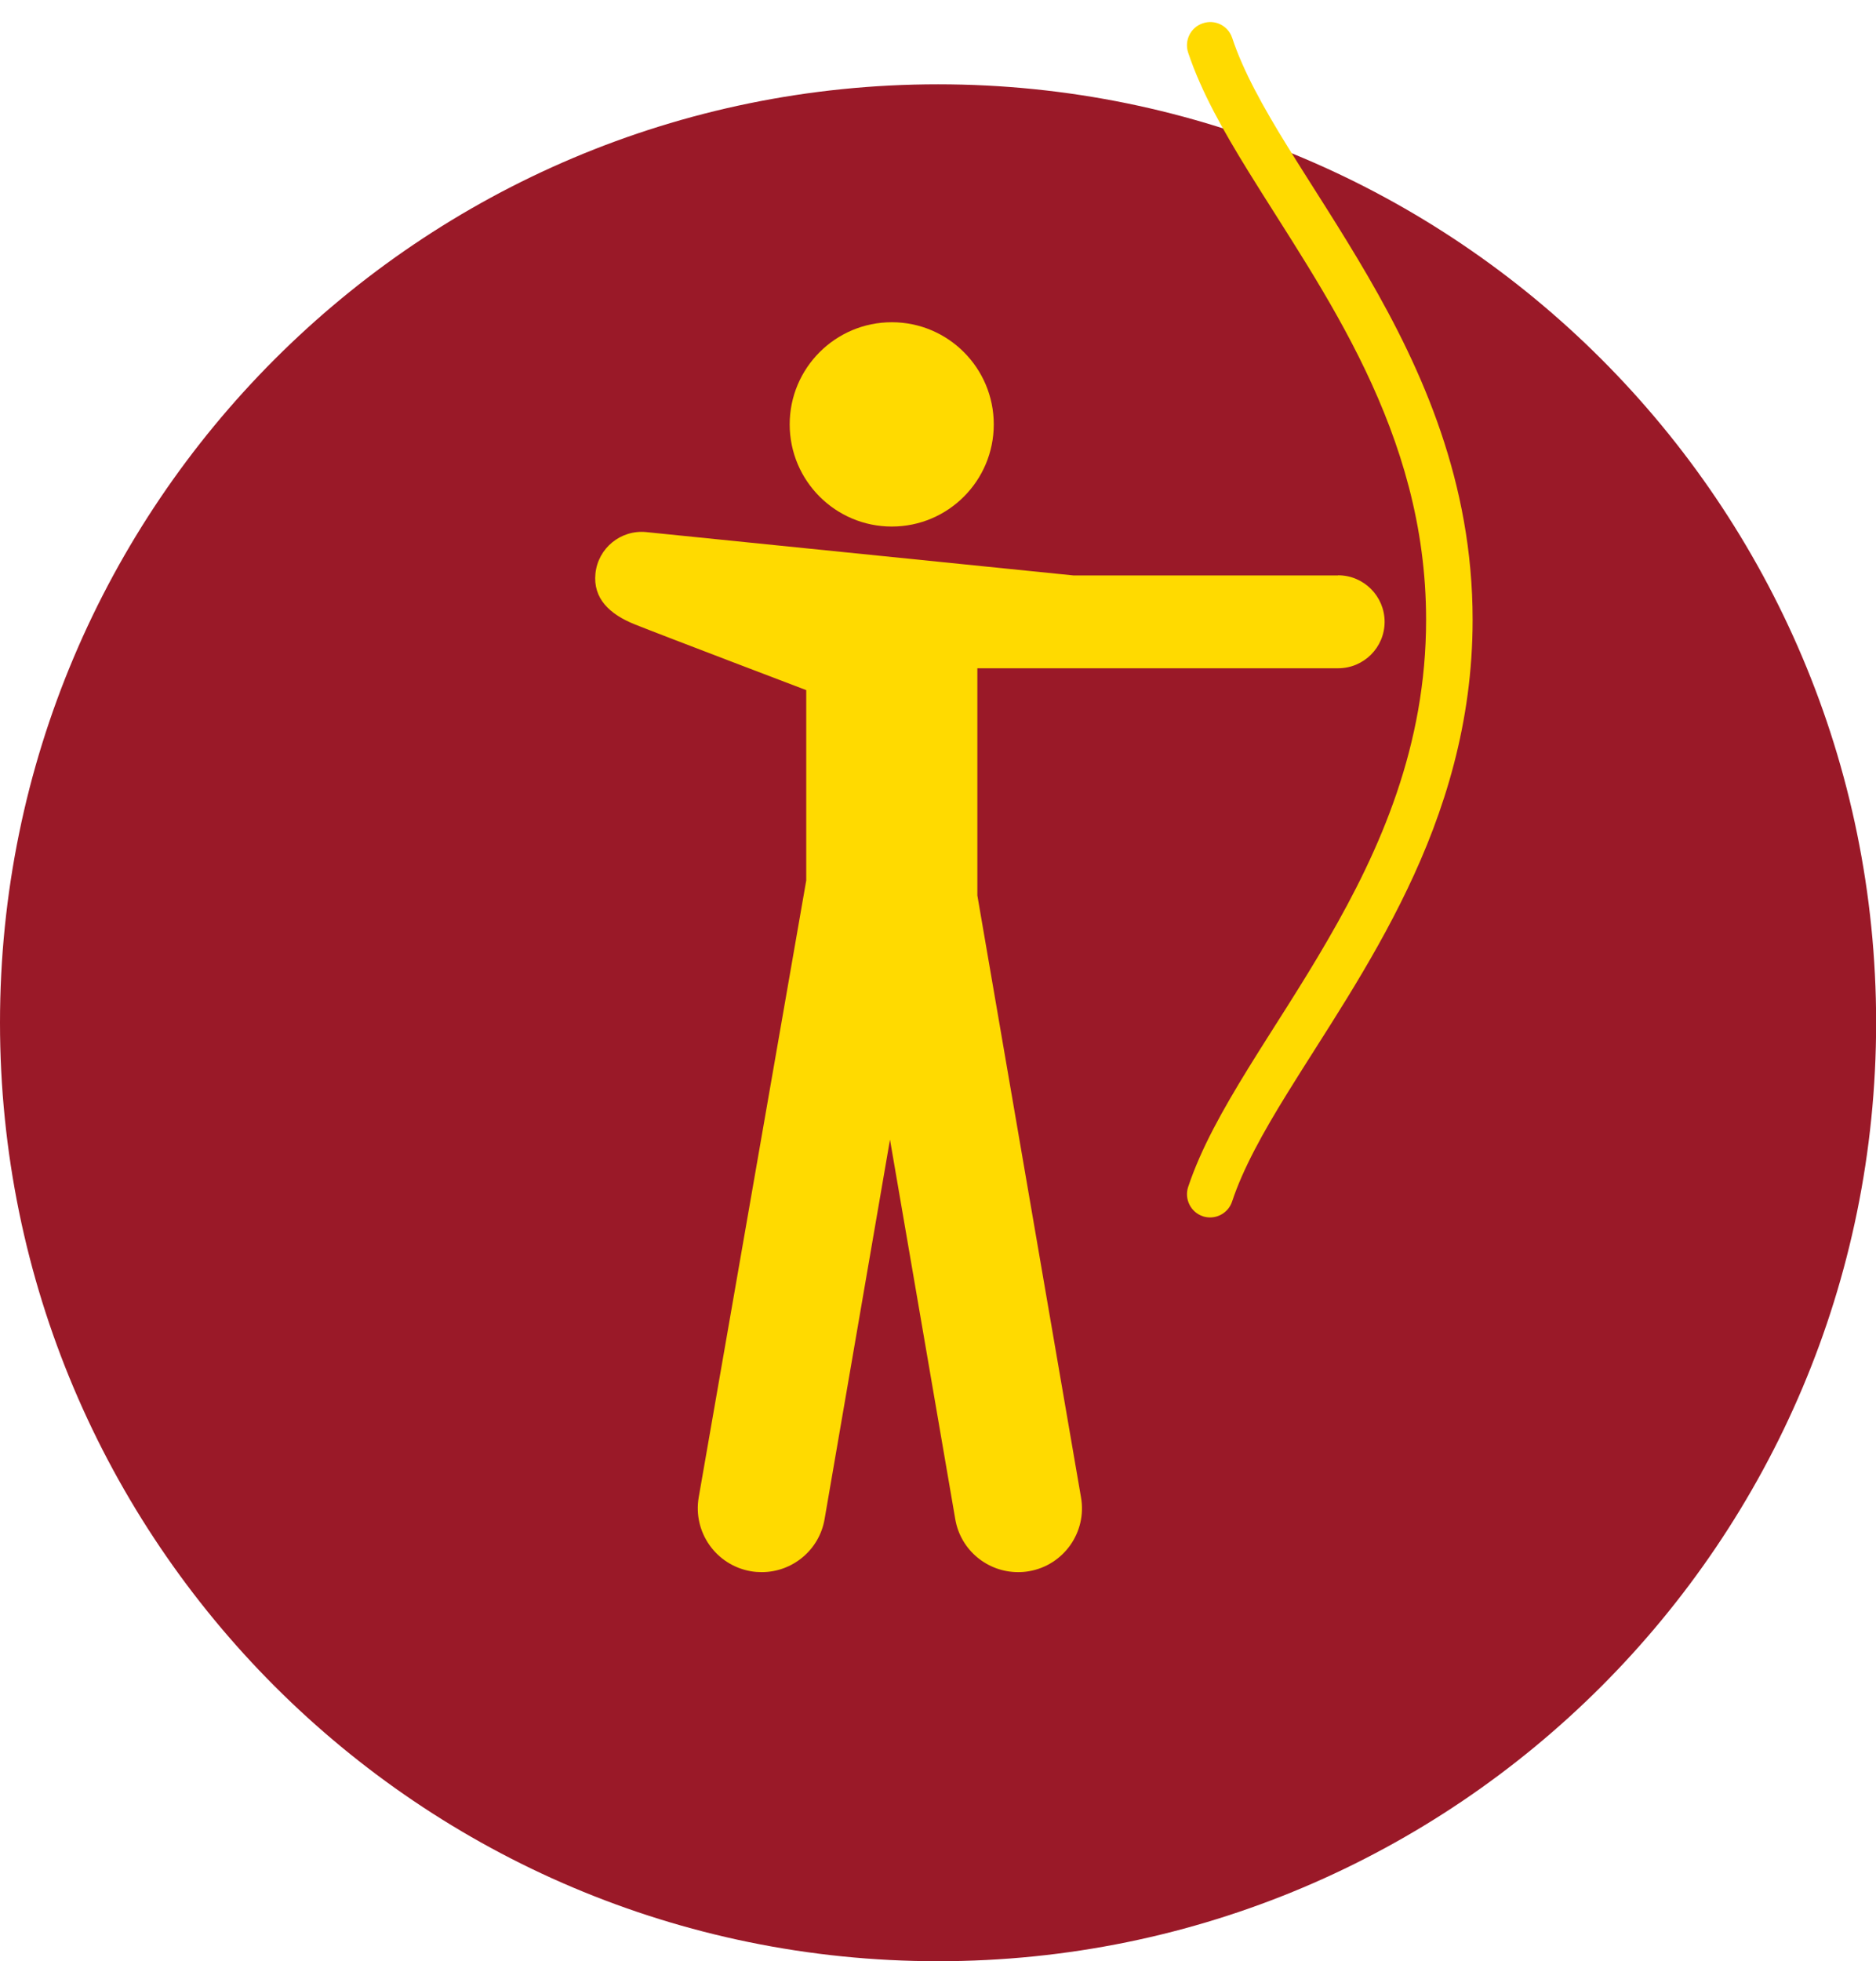 <?xml version="1.0" encoding="UTF-8"?> <svg xmlns="http://www.w3.org/2000/svg" xmlns:xlink="http://www.w3.org/1999/xlink" id="Calque_2" data-name="Calque 2" viewBox="0 0 145.15 151.67"><defs><style> .cls-1 { fill: #9a1928; } .cls-1, .cls-2, .cls-3 { stroke-width: 0px; } .cls-2 { fill: #ffda00; } .cls-3 { fill: none; } .cls-4 { clip-path: url(#clippath-1); } .cls-5 { clip-path: url(#clippath); } </style><clipPath id="clippath"><rect class="cls-3" width="145.15" height="151.67"></rect></clipPath><clipPath id="clippath-1"><rect class="cls-3" x="27.88" y="0" width="94.88" height="121.59"></rect></clipPath></defs><g id="Calque_1-2" data-name="Calque 1"><g class="cls-5"><path class="cls-1" d="M72.58,151.67c40.08,0,72.58-32.49,72.58-72.58S112.66,6.52,72.58,6.52,0,39.01,0,79.09s32.49,72.58,72.58,72.58"></path></g><g class="cls-4"><path class="cls-2" d="M103.53,44.5h-20.48l-33.04-3.35c-1.98-.2-3.74,1.24-3.94,3.21-.19,1.9,1.06,3.14,3.08,3.94,2.02.81,13.23,5.07,13.23,5.07v14.72l-8.32,47.71c-.46,2.69,1.34,5.24,4.03,5.71.29.05.57.07.85.07,2.36,0,4.45-1.7,4.86-4.1l5.06-29.35,5.05,29.35c.41,2.41,2.5,4.1,4.86,4.1.28,0,.56-.02.84-.07,2.69-.46,4.5-3.02,4.03-5.71l-8.02-46.55v-17.57h27.91c1.99,0,3.6-1.61,3.6-3.59s-1.61-3.6-3.6-3.6"></path><path class="cls-2" d="M61.1,32.82c0,4.36,3.54,7.9,7.9,7.9s7.89-3.54,7.89-7.9-3.53-7.9-7.89-7.9-7.9,3.54-7.9,7.9"></path><path class="cls-2" d="M93.07,94.06c-.94-.31-1.45-1.33-1.14-2.27,1.01-3.02,2.7-6,4.63-9.14,1.93-3.13,4.12-6.41,6.16-9.94,4.1-7.06,7.62-15.05,7.62-24.78,0-7.3-1.98-13.61-4.7-19.3-2.72-5.69-6.18-10.72-9.08-15.42-1.93-3.13-3.62-6.12-4.63-9.14-.31-.94.19-1.96,1.14-2.27.94-.32,1.96.19,2.27,1.14.84,2.54,2.39,5.34,4.28,8.39,1.89,3.06,4.09,6.37,6.21,10.02,4.23,7.29,8.11,15.95,8.11,26.58,0,7.97-2.18,14.85-5.06,20.85-2.88,6.01-6.44,11.16-9.27,15.75-1.89,3.05-3.44,5.85-4.28,8.39-.25.75-.95,1.23-1.7,1.23-.19,0-.38-.03-.57-.09"></path></g></g></svg> 